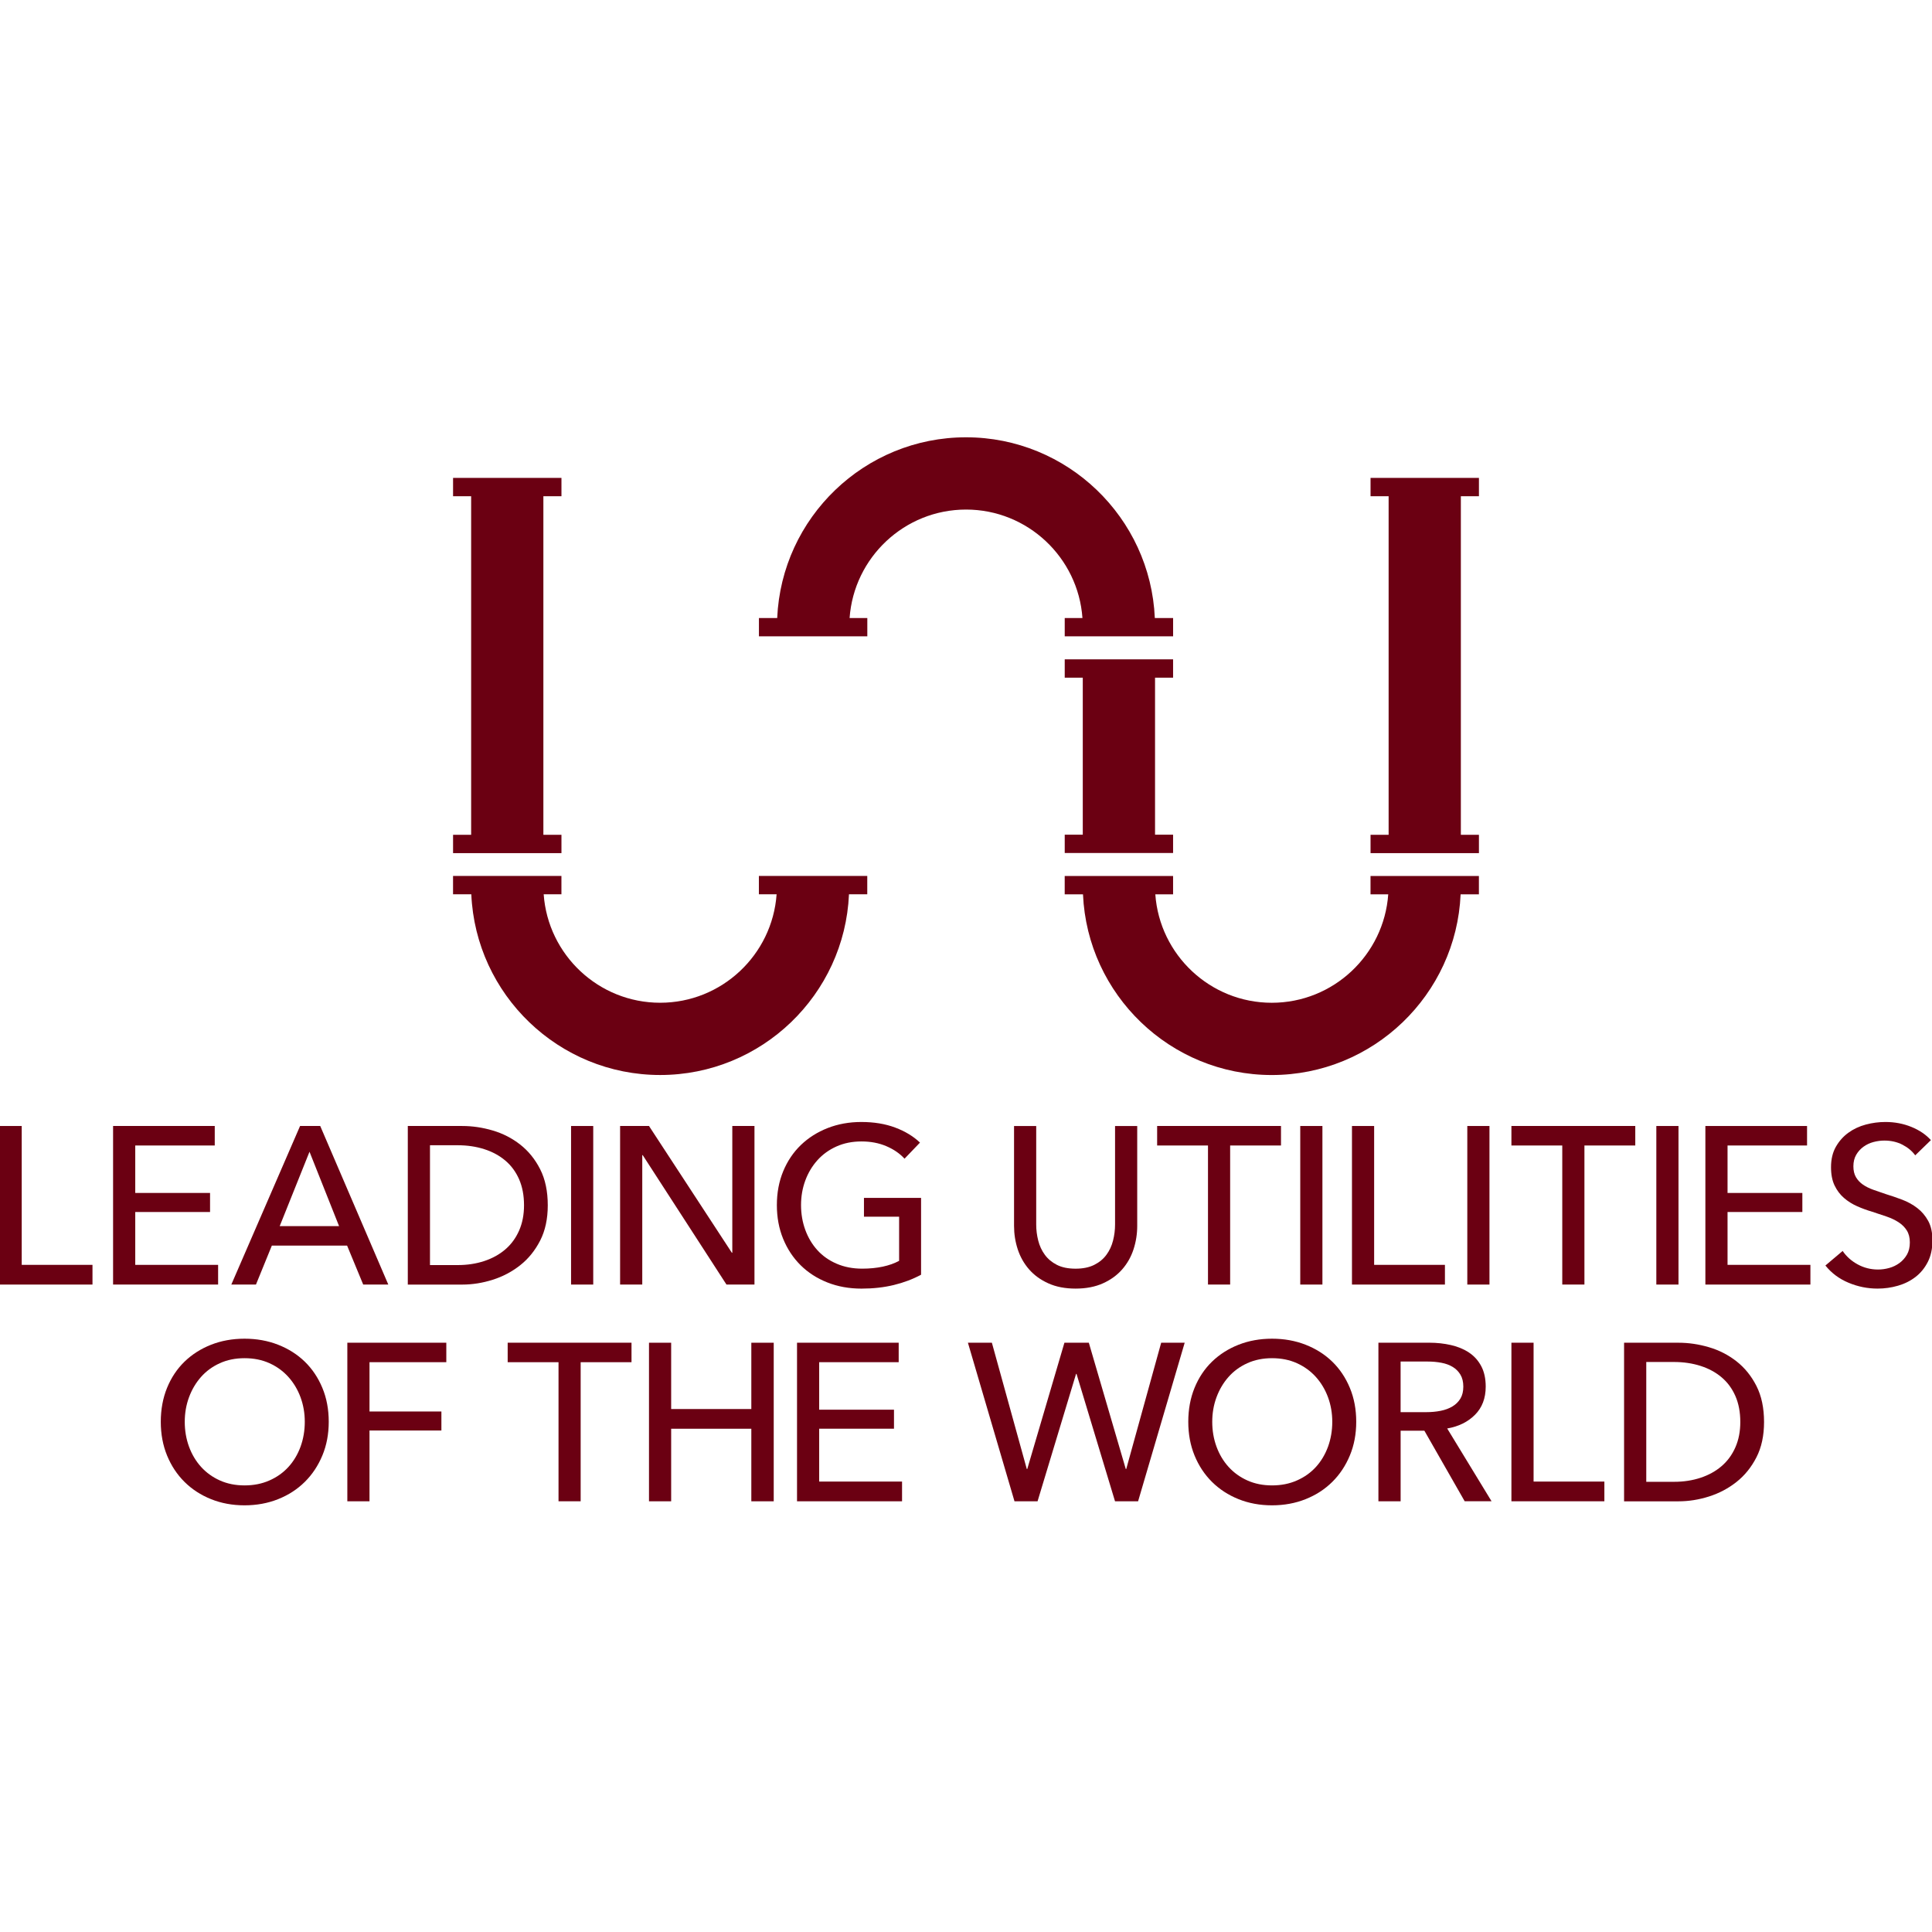 <?xml version="1.0" encoding="utf-8"?>
<!-- Generator: Adobe Illustrator 23.0.1, SVG Export Plug-In . SVG Version: 6.00 Build 0)  -->
<svg version="1.1" id="Layer_1" xmlns="http://www.w3.org/2000/svg" xmlns:xlink="http://www.w3.org/1999/xlink" x="0px" y="0px"
	 viewBox="0 0 500 500" style="enable-background:new 0 0 500 500;" xml:space="preserve">
<style type="text/css">
	.st0{fill:none;stroke:#000000;stroke-width:0.25;stroke-miterlimit:10;}
	.st1{fill:none;}
</style>
<g>
	<path fill="#6b0012"  d="M303.594,231.449v-4.745h-28.049v4.745h4.733c1.131,25.976,22.613,46.767,48.864,46.767
		c26.251,0,47.733-20.791,48.864-46.767h4.733v-4.745h-28.049v4.745h4.586
		c-1.113,15.66-14.199,28.067-30.14,28.067s-29.028-12.407-30.14-28.067H303.594L303.594,231.449z"/>
	<path fill="#6b0012" d="M170.851,278.21c26.251,0,47.733-20.791,48.864-46.767h4.733v-4.745h-28.049v4.745h4.586
		c-1.113,15.66-14.199,28.067-30.14,28.067s-29.028-12.407-30.14-28.067h4.592v-4.745h-28.049v4.745h4.727
		C123.118,257.425,144.6,278.21,170.851,278.21z"/>
	<path fill="#6b0012" d="M280.137,159.941h-4.586v4.745h28.049v-4.745h-4.733c-1.137-25.976-22.613-46.767-48.864-46.767
		s-47.733,20.785-48.864,46.767h-4.727v4.745h28.049v-4.745h-4.586c1.113-15.66,14.199-28.067,30.14-28.067
		C265.939,131.874,279.031,144.281,280.137,159.941z"/>
	<polygon fill="#6b0012" points="275.551,216.015 275.551,220.754 303.594,220.754 303.594,216.015 298.923,216.015 298.923,175.381 
		303.594,175.381 303.594,170.636 275.551,170.636 275.551,175.381 280.223,175.381 280.223,216.015 	"/>
	<polygon fill="#6b0012" points="145.303,216.046 140.625,216.046 140.625,128.425 145.303,128.425 145.303,123.68 117.254,123.68 
		117.254,128.425 121.932,128.425 121.932,216.046 117.254,216.046 117.254,220.791 145.303,220.791 	"/>
	<polygon fill="#6b0012" points="382.746,216.046 378.068,216.046 378.068,128.425 382.746,128.425 382.746,123.68 354.697,123.68 
		354.697,128.425 359.375,128.425 359.375,216.046 354.697,216.046 354.697,220.791 382.746,220.791 	"/>
	<path fill="#6b0012" d="M5.62,327.344h18.314v5.1h-24.05V291.406h5.736V327.344z"/>
	<path fill="#6b0012" d="M35.002,327.344h21.445v5.1H29.266V291.406h26.312v5.045H35.002v12.285H54.362v4.929H35.002V327.344z"/>
	<path fill="#6b0012" d="M66.243,332.443h-6.378l17.794-41.037h5.216l17.617,41.037h-6.494l-4.17-10.084H70.353L66.243,332.443z
		 M72.389,317.315h15.361l-7.65-19.244L72.389,317.315z"/>
	<path fill="#6b0012" d="M105.538,291.406h14.083c2.629,0,5.253,0.385,7.882,1.162c2.629,0.77,5.002,1.987,7.13,3.651
		c2.122,1.663,3.846,3.785,5.161,6.378c1.315,2.587,1.969,5.699,1.969,9.331c0,3.516-0.654,6.561-1.969,9.13
		c-1.315,2.568-3.033,4.696-5.161,6.378s-4.501,2.935-7.13,3.767c-2.629,0.832-5.253,1.247-7.882,1.247h-14.083
		V291.406z M111.28,327.399h7.185c2.47,0,4.763-0.349,6.867-1.046c2.103-0.697,3.92-1.7,5.448-3.015
		c1.529-1.315,2.715-2.935,3.565-4.867c0.85-1.932,1.272-4.115,1.272-6.549c0-2.55-0.428-4.788-1.272-6.726
		c-0.85-1.932-2.036-3.547-3.565-4.837c-1.529-1.296-3.345-2.281-5.448-2.954s-4.397-1.015-6.867-1.015h-7.185
		V327.399z"/>
	<path fill="#6b0012" d="M153.528,332.443h-5.736V291.406h5.736V332.443z"/>
	<path fill="#6b0012" d="M189.404,324.213h0.116V291.406h5.736v41.037h-7.246l-21.677-33.498h-0.116v33.498h-5.736V291.406h7.479
		L189.404,324.213z"/>
	<path fill="#6b0012" d="M234.092,299.869c-1.235-1.351-2.813-2.434-4.727-3.247c-1.914-0.813-4.048-1.217-6.402-1.217
		c-2.397,0-4.562,0.434-6.494,1.302c-1.932,0.868-3.571,2.055-4.929,3.565c-1.351,1.51-2.397,3.259-3.131,5.247
		c-0.734,1.987-1.101,4.109-1.101,6.347c0,2.281,0.367,4.427,1.101,6.433c0.734,2.006,1.779,3.755,3.131,5.247
		c1.351,1.486,3.015,2.66,4.984,3.504c1.969,0.85,4.17,1.278,6.604,1.278c1.932,0,3.712-0.177,5.332-0.52
		c1.621-0.349,3.033-0.85,4.231-1.504v-11.417h-9.099v-4.867h14.78v19.88c-2.165,1.162-4.519,2.049-7.069,2.666
		c-2.55,0.618-5.332,0.929-8.347,0.929c-3.21,0-6.152-0.532-8.836-1.596s-4.996-2.55-6.928-4.464
		s-3.437-4.195-4.519-6.837c-1.082-2.648-1.621-5.552-1.621-8.72c0-3.204,0.55-6.133,1.651-8.781
		c1.101-2.648,2.629-4.904,4.58-6.782c1.951-1.871,4.262-3.333,6.928-4.378c2.666-1.04,5.565-1.565,8.695-1.565
		c3.284,0,6.213,0.483,8.781,1.449s4.702,2.263,6.402,3.883L234.092,299.869z"/>
	<path fill="#6b0012" d="M278.37,333.489c-2.709,0-5.063-0.453-7.069-1.364c-2.012-0.905-3.669-2.116-4.984-3.62
		c-1.315-1.51-2.287-3.235-2.929-5.186c-0.636-1.951-0.954-3.969-0.954-6.06v-25.848h5.736v25.499
		c0,1.394,0.171,2.77,0.52,4.146c0.349,1.37,0.917,2.599,1.712,3.681c0.789,1.082,1.835,1.951,3.131,2.611
		c1.296,0.66,2.905,0.985,4.843,0.985c1.889,0,3.498-0.33,4.806-0.985c1.315-0.654,2.366-1.529,3.161-2.611
		s1.364-2.305,1.712-3.681c0.348-1.37,0.52-2.752,0.52-4.146v-25.499h5.736v25.848
		c0,2.085-0.318,4.109-0.954,6.06c-0.636,1.951-1.614,3.681-2.929,5.186c-1.315,1.504-2.972,2.715-4.984,3.62
		C283.433,333.03,281.073,333.489,278.37,333.489z"/>
	<path fill="#6b0012" d="M318.362,332.443h-5.736v-35.992h-13.159v-5.045h32.054v5.045h-13.159L318.362,332.443L318.362,332.443z"/>
	<path fill="#6b0012" d="M342.241,332.443h-5.736V291.406h5.736V332.443z"/>
	<path fill="#6b0012" d="M355.632,327.344h18.314v5.1h-24.056V291.406h5.736v35.937H355.632z"/>
	<path fill="#6b0012" d="M385.473,332.443h-5.736V291.406h5.736V332.443z"/>
	<path fill="#6b0012" d="M410.049,332.443h-5.736v-35.992H391.154v-5.045h32.054v5.045h-13.159L410.049,332.443L410.049,332.443z"/>
	<path fill="#6b0012" d="M434.393,332.443h-5.736V291.406h5.736V332.443z"/>
	<path fill="#6b0012" d="M447.087,327.344h21.445v5.1h-27.181V291.406h26.313v5.045h-20.577v12.285h19.36v4.929h-19.36V327.344z"
		/>
	<path fill="#6b0012" d="M495.658,299.001c-0.813-1.119-1.914-2.036-3.302-2.752c-1.394-0.716-2.954-1.07-4.696-1.07
		c-0.923,0-1.865,0.128-2.813,0.379c-0.948,0.251-1.81,0.66-2.58,1.217s-1.4,1.254-1.883,2.085
		c-0.483,0.832-0.728,1.828-0.728,2.984c0,1.119,0.22,2.055,0.666,2.813c0.446,0.752,1.046,1.394,1.798,1.914
		c0.752,0.52,1.639,0.966,2.666,1.333c1.027,0.367,2.116,0.746,3.278,1.131c1.394,0.428,2.801,0.905,4.231,1.449
		c1.431,0.544,2.721,1.254,3.883,2.146c1.162,0.887,2.103,2,2.837,3.333c0.734,1.333,1.101,3.021,1.101,5.069
		c0,2.128-0.398,3.969-1.186,5.534c-0.795,1.565-1.847,2.862-3.161,3.883c-1.315,1.027-2.831,1.786-4.55,2.287
		c-1.718,0.501-3.486,0.752-5.302,0.752c-2.587,0-5.088-0.501-7.503-1.51c-2.415-1.003-4.415-2.495-5.999-4.464
		l4.464-3.767c0.966,1.431,2.263,2.587,3.883,3.473c1.621,0.887,3.382,1.333,5.277,1.333
		c0.966,0,1.932-0.135,2.898-0.404c0.966-0.269,1.847-0.697,2.635-1.272c0.795-0.581,1.437-1.302,1.944-2.171
		c0.501-0.868,0.752-1.92,0.752-3.161c0-1.235-0.263-2.269-0.783-3.1c-0.52-0.832-1.229-1.535-2.116-2.116
		c-0.887-0.581-1.92-1.07-3.1-1.48c-1.18-0.404-2.428-0.819-3.736-1.247
		c-1.315-0.385-2.605-0.856-3.883-1.419c-1.272-0.563-2.415-1.278-3.418-2.146c-1.009-0.868-1.816-1.938-2.434-3.216
		c-0.618-1.278-0.929-2.862-0.929-4.751c0-2.049,0.416-3.804,1.247-5.271c0.832-1.468,1.914-2.684,3.247-3.651
		c1.333-0.966,2.837-1.669,4.519-2.116c1.682-0.446,3.369-0.666,5.069-0.666c2.397,0,4.635,0.428,6.72,1.278
		s3.767,1.994,5.045,3.418L495.658,299.001z"/>
	<path fill="#6b0012" d="M85.077,367.959c0,3.167-0.55,6.078-1.651,8.72c-1.101,2.648-2.617,4.929-4.55,6.837
		c-1.932,1.914-4.231,3.4-6.898,4.464c-2.666,1.064-5.565,1.596-8.695,1.596c-3.131,0-6.017-0.532-8.665-1.596
		s-4.935-2.55-6.867-4.464c-1.932-1.914-3.437-4.195-4.519-6.837c-1.082-2.648-1.621-5.552-1.621-8.72
		c0-3.204,0.544-6.133,1.621-8.781c1.082-2.648,2.587-4.904,4.519-6.782c1.932-1.871,4.219-3.333,6.867-4.378
		c2.648-1.04,5.534-1.565,8.665-1.565c3.131,0,6.029,0.52,8.695,1.565c2.666,1.046,4.965,2.501,6.898,4.378
		s3.449,4.134,4.55,6.782C84.527,361.826,85.077,364.748,85.077,367.959z M78.877,367.959
		c0-2.238-0.367-4.354-1.101-6.347c-0.734-1.987-1.779-3.736-3.131-5.247c-1.351-1.504-2.984-2.697-4.898-3.565
		c-1.914-0.868-4.066-1.302-6.463-1.302c-2.354,0-4.495,0.434-6.402,1.302c-1.914,0.868-3.534,2.055-4.867,3.565
		c-1.333,1.51-2.366,3.259-3.1,5.247c-0.734,1.987-1.101,4.109-1.101,6.347c0,2.281,0.367,4.427,1.101,6.433
		c0.734,2.006,1.779,3.755,3.131,5.247c1.351,1.486,2.978,2.66,4.867,3.504c1.896,0.85,4.018,1.278,6.378,1.278
		c2.354,0,4.501-0.422,6.433-1.278c1.932-0.85,3.571-2.018,4.929-3.504c1.351-1.486,2.397-3.235,3.131-5.247
		C78.51,372.38,78.877,370.24,78.877,367.959z"/>
	<path fill="#6b0012" d="M95.626,388.529h-5.736v-41.037h25.615v5.045H95.626v12.75h18.608v4.929H95.626V388.529z"/>
	<path fill="#6b0012" d="M150.281,388.529h-5.736V352.537h-13.159v-5.045h32.048v5.045h-13.159v35.992H150.281z"/>
	<path fill="#6b0012" d="M167.959,347.498h5.736v17.159h20.748v-17.159h5.797v41.037h-5.797v-18.779h-20.748v18.779h-5.736V347.498z"/>
	<path fill="#6b0012" d="M212.005,383.43H233.45v5.1h-27.181v-41.037h26.312v5.045h-20.577v12.285h19.36v4.929h-19.36V383.43z"
		/>
	<path fill="#6b0012" d="M265.737,380.189h0.116l9.619-32.69h6.317l9.564,32.69h0.116l9.044-32.69h6.084l-12.059,41.037h-5.968
		l-9.967-32.978h-0.116l-9.967,32.978h-5.968l-12.053-41.037h6.201L265.737,380.189z"/>
	<path fill="#6b0012" d="M350.991,367.959c0,3.167-0.55,6.078-1.651,8.72c-1.101,2.648-2.617,4.929-4.55,6.837
		c-1.932,1.914-4.231,3.4-6.898,4.464c-2.666,1.064-5.564,1.596-8.695,1.596c-3.131,0-6.017-0.532-8.665-1.596
		s-4.935-2.55-6.867-4.464c-1.932-1.914-3.437-4.195-4.519-6.837c-1.082-2.648-1.621-5.552-1.621-8.72
		c0-3.204,0.544-6.133,1.621-8.781c1.082-2.648,2.587-4.904,4.519-6.782c1.932-1.871,4.219-3.333,6.867-4.378
		c2.648-1.04,5.534-1.565,8.665-1.565c3.131,0,6.029,0.52,8.695,1.565c2.666,1.046,4.965,2.501,6.898,4.378
		c1.932,1.877,3.449,4.134,4.55,6.782C350.441,361.826,350.991,364.748,350.991,367.959z M344.791,367.959
		c0-2.238-0.367-4.354-1.101-6.347c-0.734-1.987-1.779-3.736-3.131-5.247c-1.351-1.504-2.984-2.697-4.898-3.565
		c-1.914-0.868-4.066-1.302-6.463-1.302c-2.354,0-4.494,0.434-6.402,1.302c-1.914,0.868-3.534,2.055-4.867,3.565
		c-1.333,1.51-2.366,3.259-3.1,5.247s-1.101,4.109-1.101,6.347c0,2.281,0.367,4.427,1.101,6.433
		c0.734,2.006,1.779,3.755,3.131,5.247c1.351,1.486,2.978,2.66,4.867,3.504c1.896,0.85,4.018,1.278,6.378,1.278
		c2.354,0,4.501-0.422,6.433-1.278c1.932-0.85,3.577-2.018,4.929-3.504c1.351-1.486,2.391-3.235,3.131-5.247
		C344.424,372.38,344.791,370.24,344.791,367.959z"/>
	<path fill="#6b0012" d="M362.469,388.529h-5.736v-41.037h13.159c1.969,0,3.846,0.202,5.62,0.612
		c1.779,0.404,3.333,1.052,4.666,1.938c1.333,0.887,2.385,2.055,3.161,3.51c0.77,1.449,1.162,3.216,1.162,5.302
		c0,3.015-0.929,5.448-2.782,7.301c-1.853,1.853-4.25,3.033-7.185,3.534l11.478,18.834h-6.953l-10.432-18.259
		h-6.146v18.265H362.469z M362.469,365.464h6.61c1.351,0,2.605-0.116,3.767-0.349
		c1.162-0.232,2.171-0.612,3.045-1.131c0.868-0.52,1.553-1.198,2.061-2.03c0.501-0.832,0.752-1.865,0.752-3.1
		c0-1.235-0.251-2.269-0.752-3.1c-0.501-0.832-1.168-1.498-2-2c-0.832-0.501-1.804-0.862-2.929-1.07
		c-1.119-0.214-2.299-0.318-3.534-0.318h-7.014v13.098H362.469z"/>
	<path fill="#6b0012" d="M396.896,383.43h18.314v5.1H391.154v-41.037h5.736v35.937H396.896z"/>
	<path fill="#6b0012" d="M420.31,347.498h14.083c2.629,0,5.253,0.385,7.882,1.162c2.629,0.77,5.002,1.987,7.13,3.651
		c2.122,1.663,3.846,3.785,5.161,6.378c1.315,2.587,1.969,5.699,1.969,9.331c0,3.516-0.654,6.561-1.969,9.13
		c-1.315,2.568-3.033,4.696-5.161,6.378c-2.128,1.682-4.501,2.935-7.13,3.767c-2.629,0.832-5.253,1.247-7.882,1.247
		H420.31V347.498z M426.052,383.491h7.185c2.47,0,4.763-0.348,6.867-1.046s3.92-1.7,5.448-3.015
		c1.529-1.315,2.715-2.935,3.565-4.867c0.85-1.932,1.272-4.115,1.272-6.549c0-2.55-0.428-4.788-1.272-6.726
		c-0.85-1.932-2.036-3.547-3.565-4.837c-1.529-1.296-3.345-2.281-5.448-2.954c-2.11-0.673-4.397-1.015-6.867-1.015
		h-7.185V383.491z"/>
</g>
</svg>

